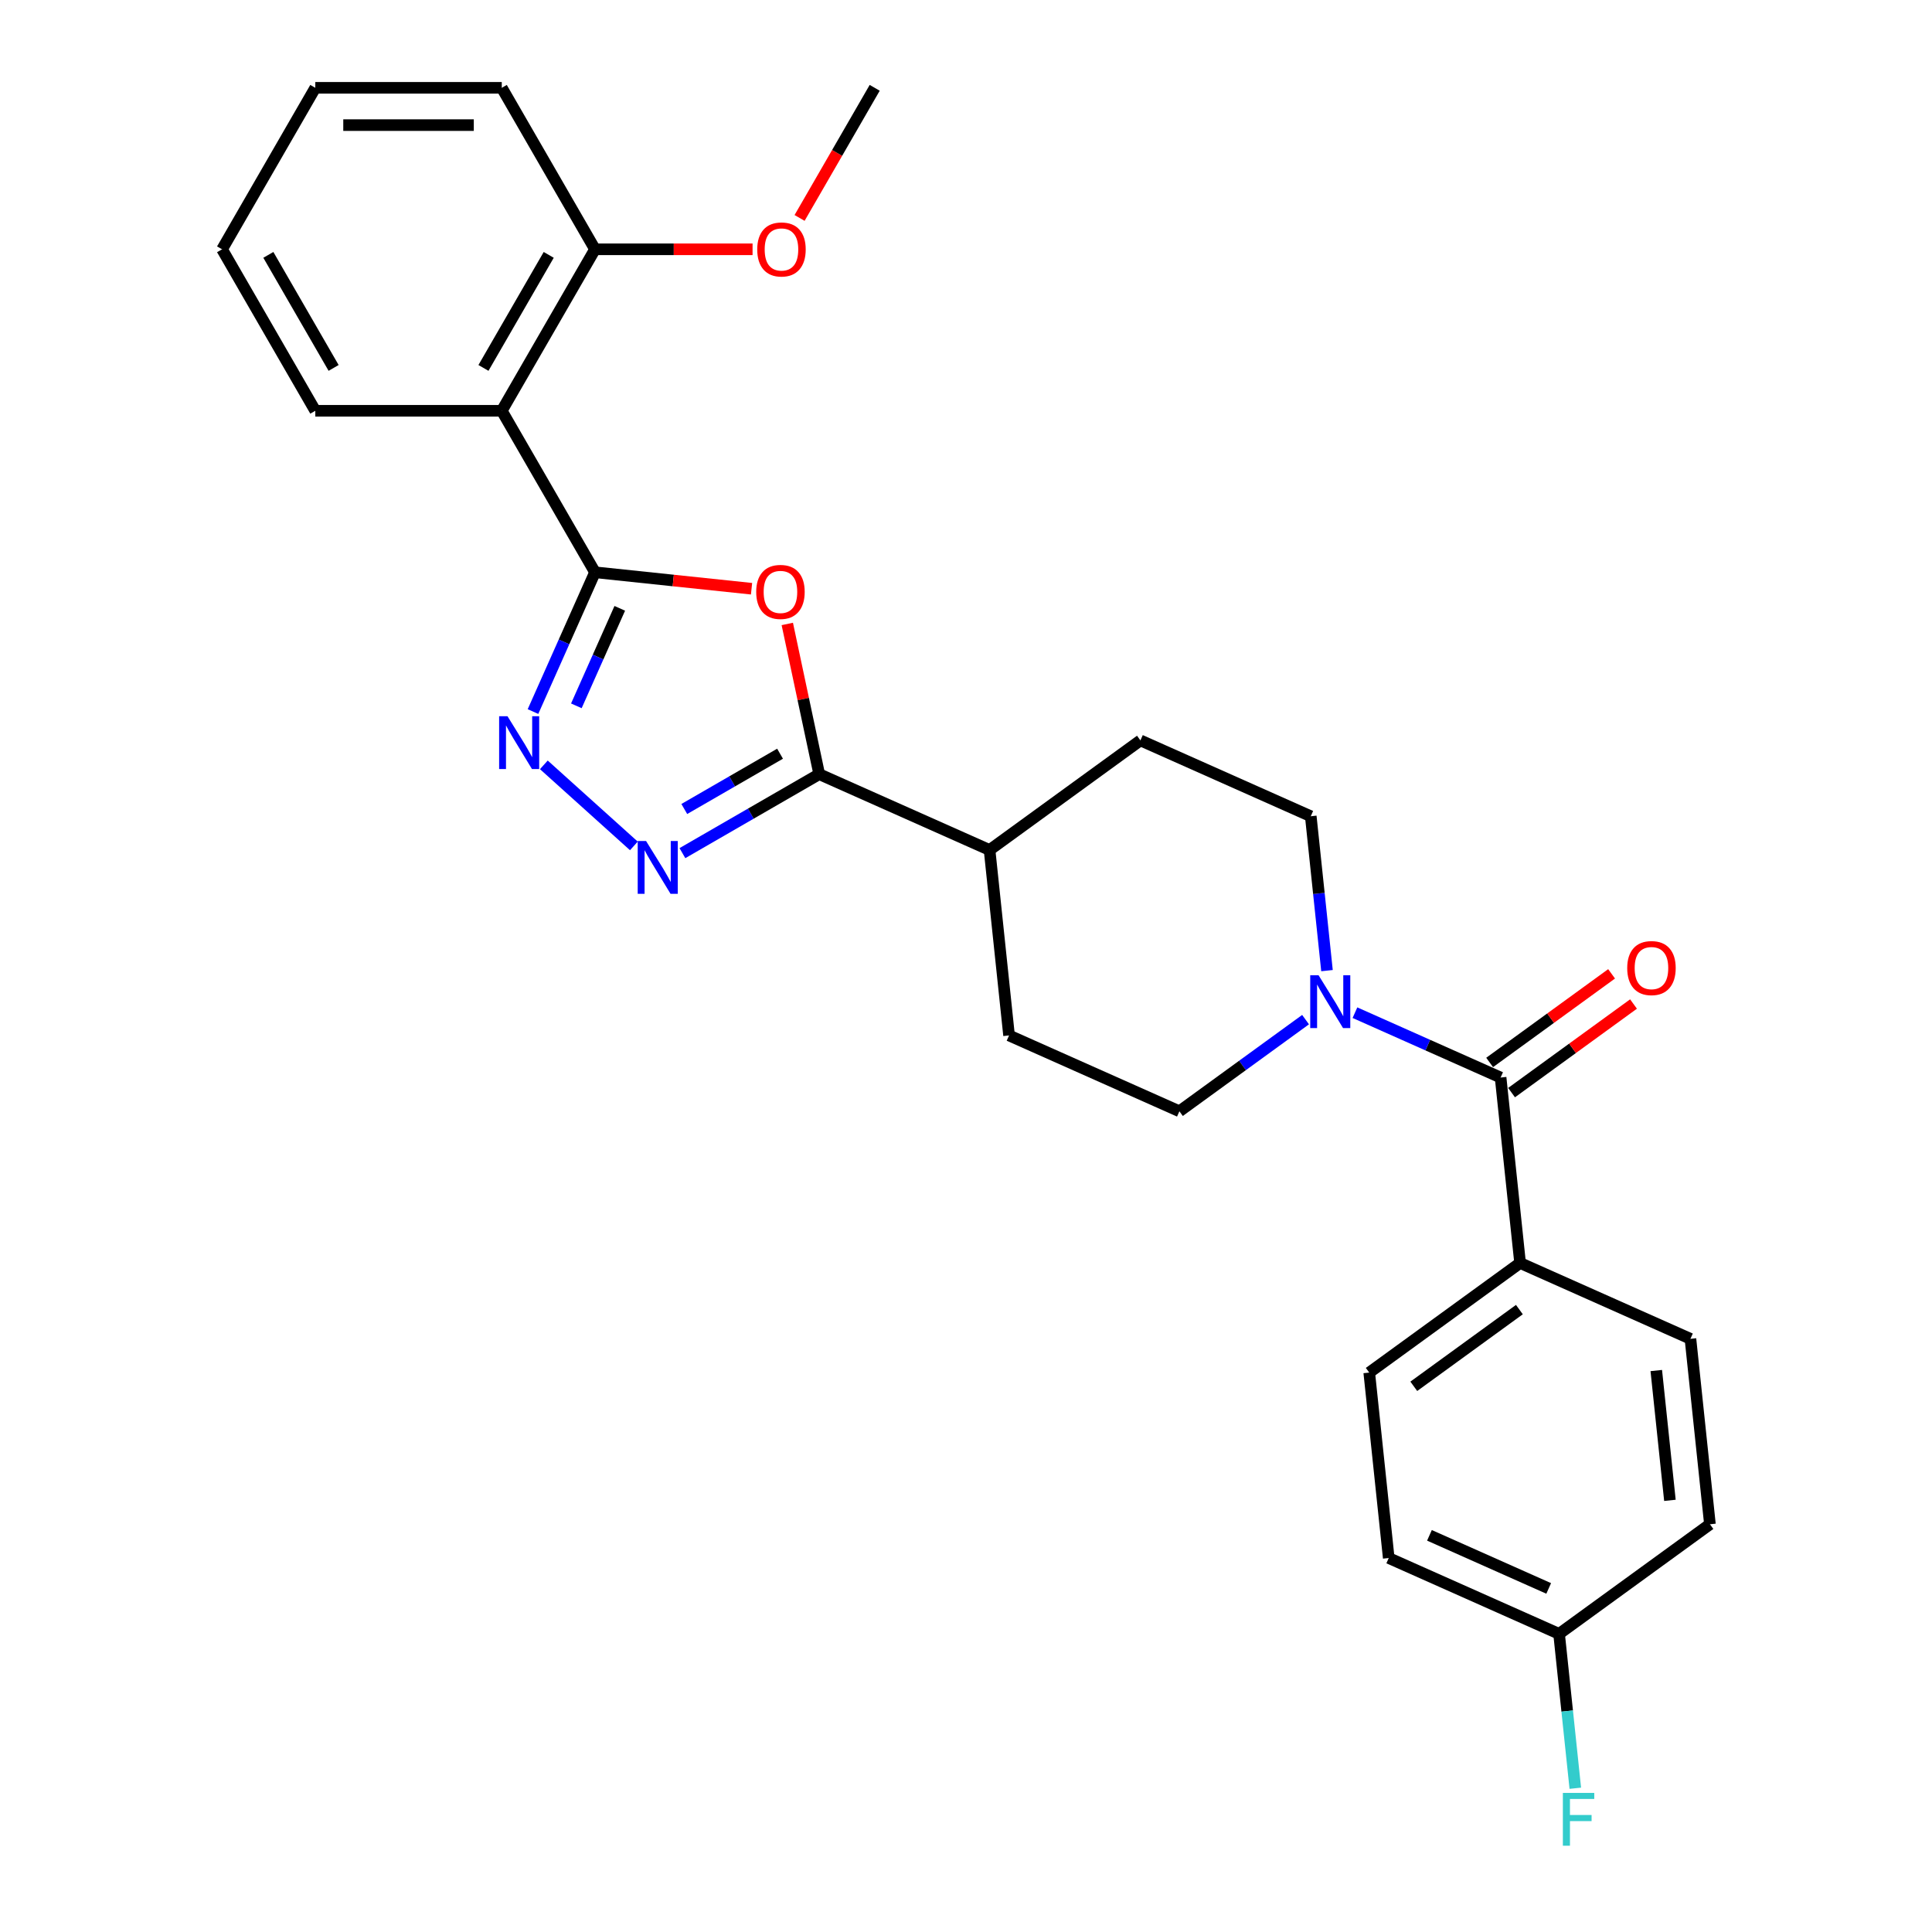 <?xml version='1.0' encoding='iso-8859-1'?>
<svg version='1.1' baseProfile='full'
              xmlns='http://www.w3.org/2000/svg'
                      xmlns:rdkit='http://www.rdkit.org/xml'
                      xmlns:xlink='http://www.w3.org/1999/xlink'
                  xml:space='preserve'
width='1000px' height='1000px' viewBox='0 0 1000 1000'>
<!-- END OF HEADER -->
<rect style='opacity:1.0;fill:#FFFFFF;stroke:none' width='1000' height='1000' x='0' y='0'> </rect>
<path class='bond-0' d='M 307.972,296.209 L 348.486,300.467' style='fill:none;fill-rule:evenodd;stroke:#000000;stroke-width:6px;stroke-linecap:butt;stroke-linejoin:miter;stroke-opacity:1' />
<path class='bond-0' d='M 348.486,300.467 L 388.999,304.725' style='fill:none;fill-rule:evenodd;stroke:#FF0000;stroke-width:6px;stroke-linecap:butt;stroke-linejoin:miter;stroke-opacity:1' />
<path class='bond-1' d='M 307.972,296.209 L 291.924,332.255' style='fill:none;fill-rule:evenodd;stroke:#000000;stroke-width:6px;stroke-linecap:butt;stroke-linejoin:miter;stroke-opacity:1' />
<path class='bond-1' d='M 291.924,332.255 L 275.875,368.3' style='fill:none;fill-rule:evenodd;stroke:#0000FF;stroke-width:6px;stroke-linecap:butt;stroke-linejoin:miter;stroke-opacity:1' />
<path class='bond-1' d='M 320.792,314.874 L 309.558,340.106' style='fill:none;fill-rule:evenodd;stroke:#000000;stroke-width:6px;stroke-linecap:butt;stroke-linejoin:miter;stroke-opacity:1' />
<path class='bond-1' d='M 309.558,340.106 L 298.324,365.338' style='fill:none;fill-rule:evenodd;stroke:#0000FF;stroke-width:6px;stroke-linecap:butt;stroke-linejoin:miter;stroke-opacity:1' />
<path class='bond-4' d='M 307.972,296.209 L 259.715,212.624' style='fill:none;fill-rule:evenodd;stroke:#000000;stroke-width:6px;stroke-linecap:butt;stroke-linejoin:miter;stroke-opacity:1' />
<path class='bond-3' d='M 407.5,322.956 L 415.763,361.83' style='fill:none;fill-rule:evenodd;stroke:#FF0000;stroke-width:6px;stroke-linecap:butt;stroke-linejoin:miter;stroke-opacity:1' />
<path class='bond-3' d='M 415.763,361.83 L 424.026,400.704' style='fill:none;fill-rule:evenodd;stroke:#000000;stroke-width:6px;stroke-linecap:butt;stroke-linejoin:miter;stroke-opacity:1' />
<path class='bond-2' d='M 281.495,395.886 L 328.092,437.842' style='fill:none;fill-rule:evenodd;stroke:#0000FF;stroke-width:6px;stroke-linecap:butt;stroke-linejoin:miter;stroke-opacity:1' />
<path class='bond-27' d='M 353.219,441.583 L 388.622,421.144' style='fill:none;fill-rule:evenodd;stroke:#0000FF;stroke-width:6px;stroke-linecap:butt;stroke-linejoin:miter;stroke-opacity:1' />
<path class='bond-27' d='M 388.622,421.144 L 424.026,400.704' style='fill:none;fill-rule:evenodd;stroke:#000000;stroke-width:6px;stroke-linecap:butt;stroke-linejoin:miter;stroke-opacity:1' />
<path class='bond-27' d='M 354.189,418.735 L 378.971,404.427' style='fill:none;fill-rule:evenodd;stroke:#0000FF;stroke-width:6px;stroke-linecap:butt;stroke-linejoin:miter;stroke-opacity:1' />
<path class='bond-27' d='M 378.971,404.427 L 403.753,390.119' style='fill:none;fill-rule:evenodd;stroke:#000000;stroke-width:6px;stroke-linecap:butt;stroke-linejoin:miter;stroke-opacity:1' />
<path class='bond-8' d='M 424.026,400.704 L 512.197,439.96' style='fill:none;fill-rule:evenodd;stroke:#000000;stroke-width:6px;stroke-linecap:butt;stroke-linejoin:miter;stroke-opacity:1' />
<path class='bond-9' d='M 259.715,212.624 L 307.972,129.039' style='fill:none;fill-rule:evenodd;stroke:#000000;stroke-width:6px;stroke-linecap:butt;stroke-linejoin:miter;stroke-opacity:1' />
<path class='bond-9' d='M 250.236,190.435 L 284.017,131.925' style='fill:none;fill-rule:evenodd;stroke:#000000;stroke-width:6px;stroke-linecap:butt;stroke-linejoin:miter;stroke-opacity:1' />
<path class='bond-21' d='M 259.715,212.624 L 163.199,212.624' style='fill:none;fill-rule:evenodd;stroke:#000000;stroke-width:6px;stroke-linecap:butt;stroke-linejoin:miter;stroke-opacity:1' />
<path class='bond-5' d='M 776.71,557.729 L 739.014,540.945' style='fill:none;fill-rule:evenodd;stroke:#000000;stroke-width:6px;stroke-linecap:butt;stroke-linejoin:miter;stroke-opacity:1' />
<path class='bond-5' d='M 739.014,540.945 L 701.318,524.162' style='fill:none;fill-rule:evenodd;stroke:#0000FF;stroke-width:6px;stroke-linecap:butt;stroke-linejoin:miter;stroke-opacity:1' />
<path class='bond-7' d='M 776.71,557.729 L 786.799,653.715' style='fill:none;fill-rule:evenodd;stroke:#000000;stroke-width:6px;stroke-linecap:butt;stroke-linejoin:miter;stroke-opacity:1' />
<path class='bond-12' d='M 782.383,565.537 L 813.944,542.606' style='fill:none;fill-rule:evenodd;stroke:#000000;stroke-width:6px;stroke-linecap:butt;stroke-linejoin:miter;stroke-opacity:1' />
<path class='bond-12' d='M 813.944,542.606 L 845.506,519.676' style='fill:none;fill-rule:evenodd;stroke:#FF0000;stroke-width:6px;stroke-linecap:butt;stroke-linejoin:miter;stroke-opacity:1' />
<path class='bond-12' d='M 771.037,549.921 L 802.598,526.99' style='fill:none;fill-rule:evenodd;stroke:#000000;stroke-width:6px;stroke-linecap:butt;stroke-linejoin:miter;stroke-opacity:1' />
<path class='bond-12' d='M 802.598,526.99 L 834.16,504.059' style='fill:none;fill-rule:evenodd;stroke:#FF0000;stroke-width:6px;stroke-linecap:butt;stroke-linejoin:miter;stroke-opacity:1' />
<path class='bond-6' d='M 686.849,502.393 L 682.65,462.439' style='fill:none;fill-rule:evenodd;stroke:#0000FF;stroke-width:6px;stroke-linecap:butt;stroke-linejoin:miter;stroke-opacity:1' />
<path class='bond-6' d='M 682.65,462.439 L 678.45,422.486' style='fill:none;fill-rule:evenodd;stroke:#000000;stroke-width:6px;stroke-linecap:butt;stroke-linejoin:miter;stroke-opacity:1' />
<path class='bond-29' d='M 675.76,527.757 L 643.108,551.48' style='fill:none;fill-rule:evenodd;stroke:#0000FF;stroke-width:6px;stroke-linecap:butt;stroke-linejoin:miter;stroke-opacity:1' />
<path class='bond-29' d='M 643.108,551.48 L 610.456,575.203' style='fill:none;fill-rule:evenodd;stroke:#000000;stroke-width:6px;stroke-linecap:butt;stroke-linejoin:miter;stroke-opacity:1' />
<path class='bond-15' d='M 786.799,653.715 L 708.716,710.446' style='fill:none;fill-rule:evenodd;stroke:#000000;stroke-width:6px;stroke-linecap:butt;stroke-linejoin:miter;stroke-opacity:1' />
<path class='bond-15' d='M 786.432,677.842 L 731.775,717.553' style='fill:none;fill-rule:evenodd;stroke:#000000;stroke-width:6px;stroke-linecap:butt;stroke-linejoin:miter;stroke-opacity:1' />
<path class='bond-16' d='M 786.799,653.715 L 874.97,692.972' style='fill:none;fill-rule:evenodd;stroke:#000000;stroke-width:6px;stroke-linecap:butt;stroke-linejoin:miter;stroke-opacity:1' />
<path class='bond-13' d='M 512.197,439.96 L 522.285,535.946' style='fill:none;fill-rule:evenodd;stroke:#000000;stroke-width:6px;stroke-linecap:butt;stroke-linejoin:miter;stroke-opacity:1' />
<path class='bond-14' d='M 512.197,439.96 L 590.279,383.23' style='fill:none;fill-rule:evenodd;stroke:#000000;stroke-width:6px;stroke-linecap:butt;stroke-linejoin:miter;stroke-opacity:1' />
<path class='bond-22' d='M 307.972,129.039 L 348.75,129.039' style='fill:none;fill-rule:evenodd;stroke:#000000;stroke-width:6px;stroke-linecap:butt;stroke-linejoin:miter;stroke-opacity:1' />
<path class='bond-22' d='M 348.75,129.039 L 389.528,129.039' style='fill:none;fill-rule:evenodd;stroke:#FF0000;stroke-width:6px;stroke-linecap:butt;stroke-linejoin:miter;stroke-opacity:1' />
<path class='bond-23' d='M 307.972,129.039 L 259.715,45.455' style='fill:none;fill-rule:evenodd;stroke:#000000;stroke-width:6px;stroke-linecap:butt;stroke-linejoin:miter;stroke-opacity:1' />
<path class='bond-10' d='M 610.456,575.203 L 522.285,535.946' style='fill:none;fill-rule:evenodd;stroke:#000000;stroke-width:6px;stroke-linecap:butt;stroke-linejoin:miter;stroke-opacity:1' />
<path class='bond-11' d='M 678.45,422.486 L 590.279,383.23' style='fill:none;fill-rule:evenodd;stroke:#000000;stroke-width:6px;stroke-linecap:butt;stroke-linejoin:miter;stroke-opacity:1' />
<path class='bond-19' d='M 708.716,710.446 L 718.805,806.432' style='fill:none;fill-rule:evenodd;stroke:#000000;stroke-width:6px;stroke-linecap:butt;stroke-linejoin:miter;stroke-opacity:1' />
<path class='bond-18' d='M 874.97,692.972 L 885.058,788.958' style='fill:none;fill-rule:evenodd;stroke:#000000;stroke-width:6px;stroke-linecap:butt;stroke-linejoin:miter;stroke-opacity:1' />
<path class='bond-18' d='M 857.286,709.387 L 864.348,776.578' style='fill:none;fill-rule:evenodd;stroke:#000000;stroke-width:6px;stroke-linecap:butt;stroke-linejoin:miter;stroke-opacity:1' />
<path class='bond-17' d='M 806.976,845.689 L 885.058,788.958' style='fill:none;fill-rule:evenodd;stroke:#000000;stroke-width:6px;stroke-linecap:butt;stroke-linejoin:miter;stroke-opacity:1' />
<path class='bond-20' d='M 806.976,845.689 L 811.175,885.642' style='fill:none;fill-rule:evenodd;stroke:#000000;stroke-width:6px;stroke-linecap:butt;stroke-linejoin:miter;stroke-opacity:1' />
<path class='bond-20' d='M 811.175,885.642 L 815.374,925.596' style='fill:none;fill-rule:evenodd;stroke:#33CCCC;stroke-width:6px;stroke-linecap:butt;stroke-linejoin:miter;stroke-opacity:1' />
<path class='bond-30' d='M 806.976,845.689 L 718.805,806.432' style='fill:none;fill-rule:evenodd;stroke:#000000;stroke-width:6px;stroke-linecap:butt;stroke-linejoin:miter;stroke-opacity:1' />
<path class='bond-30' d='M 801.601,822.166 L 739.882,794.687' style='fill:none;fill-rule:evenodd;stroke:#000000;stroke-width:6px;stroke-linecap:butt;stroke-linejoin:miter;stroke-opacity:1' />
<path class='bond-25' d='M 163.199,212.624 L 114.942,129.039' style='fill:none;fill-rule:evenodd;stroke:#000000;stroke-width:6px;stroke-linecap:butt;stroke-linejoin:miter;stroke-opacity:1' />
<path class='bond-25' d='M 172.678,190.435 L 138.897,131.925' style='fill:none;fill-rule:evenodd;stroke:#000000;stroke-width:6px;stroke-linecap:butt;stroke-linejoin:miter;stroke-opacity:1' />
<path class='bond-24' d='M 413.86,112.805 L 433.303,79.13' style='fill:none;fill-rule:evenodd;stroke:#FF0000;stroke-width:6px;stroke-linecap:butt;stroke-linejoin:miter;stroke-opacity:1' />
<path class='bond-24' d='M 433.303,79.13 L 452.745,45.455' style='fill:none;fill-rule:evenodd;stroke:#000000;stroke-width:6px;stroke-linecap:butt;stroke-linejoin:miter;stroke-opacity:1' />
<path class='bond-28' d='M 259.715,45.455 L 163.199,45.455' style='fill:none;fill-rule:evenodd;stroke:#000000;stroke-width:6px;stroke-linecap:butt;stroke-linejoin:miter;stroke-opacity:1' />
<path class='bond-28' d='M 245.237,64.758 L 177.677,64.758' style='fill:none;fill-rule:evenodd;stroke:#000000;stroke-width:6px;stroke-linecap:butt;stroke-linejoin:miter;stroke-opacity:1' />
<path class='bond-26' d='M 114.942,129.039 L 163.199,45.455' style='fill:none;fill-rule:evenodd;stroke:#000000;stroke-width:6px;stroke-linecap:butt;stroke-linejoin:miter;stroke-opacity:1' />
<path  class='atom-1' d='M 391.412 306.375
Q 391.412 299.811, 394.655 296.144
Q 397.898 292.476, 403.959 292.476
Q 410.02 292.476, 413.263 296.144
Q 416.506 299.811, 416.506 306.375
Q 416.506 313.015, 413.224 316.798
Q 409.943 320.543, 403.959 320.543
Q 397.936 320.543, 394.655 316.798
Q 391.412 313.053, 391.412 306.375
M 403.959 317.454
Q 408.128 317.454, 410.367 314.675
Q 412.645 311.857, 412.645 306.375
Q 412.645 301.008, 410.367 298.306
Q 408.128 295.565, 403.959 295.565
Q 399.789 295.565, 397.512 298.267
Q 395.272 300.97, 395.272 306.375
Q 395.272 311.895, 397.512 314.675
Q 399.789 317.454, 403.959 317.454
' fill='#FF0000'/>
<path  class='atom-2' d='M 262.674 370.713
L 271.631 385.191
Q 272.519 386.619, 273.947 389.206
Q 275.375 391.792, 275.453 391.947
L 275.453 370.713
L 279.082 370.713
L 279.082 398.046
L 275.337 398.046
L 265.724 382.218
Q 264.604 380.365, 263.408 378.241
Q 262.249 376.118, 261.902 375.462
L 261.902 398.046
L 258.35 398.046
L 258.35 370.713
L 262.674 370.713
' fill='#0000FF'/>
<path  class='atom-3' d='M 334.399 435.295
L 343.356 449.772
Q 344.243 451.2, 345.672 453.787
Q 347.1 456.374, 347.178 456.528
L 347.178 435.295
L 350.807 435.295
L 350.807 462.628
L 347.062 462.628
L 337.449 446.799
Q 336.329 444.946, 335.132 442.823
Q 333.974 440.7, 333.627 440.043
L 333.627 462.628
L 330.075 462.628
L 330.075 435.295
L 334.399 435.295
' fill='#0000FF'/>
<path  class='atom-7' d='M 682.497 504.806
L 691.454 519.283
Q 692.342 520.712, 693.77 523.298
Q 695.198 525.885, 695.276 526.039
L 695.276 504.806
L 698.905 504.806
L 698.905 532.139
L 695.16 532.139
L 685.547 516.311
Q 684.427 514.457, 683.231 512.334
Q 682.072 510.211, 681.725 509.555
L 681.725 532.139
L 678.173 532.139
L 678.173 504.806
L 682.497 504.806
' fill='#0000FF'/>
<path  class='atom-13' d='M 842.246 501.076
Q 842.246 494.513, 845.489 490.845
Q 848.731 487.178, 854.793 487.178
Q 860.854 487.178, 864.097 490.845
Q 867.34 494.513, 867.34 501.076
Q 867.34 507.716, 864.058 511.499
Q 860.777 515.244, 854.793 515.244
Q 848.77 515.244, 845.489 511.499
Q 842.246 507.755, 842.246 501.076
M 854.793 512.156
Q 858.962 512.156, 861.201 509.376
Q 863.479 506.558, 863.479 501.076
Q 863.479 495.71, 861.201 493.007
Q 858.962 490.266, 854.793 490.266
Q 850.623 490.266, 848.345 492.968
Q 846.106 495.671, 846.106 501.076
Q 846.106 506.596, 848.345 509.376
Q 850.623 512.156, 854.793 512.156
' fill='#FF0000'/>
<path  class='atom-21' d='M 808.938 928.009
L 825.191 928.009
L 825.191 931.136
L 812.605 931.136
L 812.605 939.436
L 823.801 939.436
L 823.801 942.602
L 812.605 942.602
L 812.605 955.342
L 808.938 955.342
L 808.938 928.009
' fill='#33CCCC'/>
<path  class='atom-23' d='M 391.941 129.116
Q 391.941 122.553, 395.183 118.886
Q 398.426 115.218, 404.488 115.218
Q 410.549 115.218, 413.792 118.886
Q 417.035 122.553, 417.035 129.116
Q 417.035 135.757, 413.753 139.54
Q 410.472 143.285, 404.488 143.285
Q 398.465 143.285, 395.183 139.54
Q 391.941 135.795, 391.941 129.116
M 404.488 140.196
Q 408.657 140.196, 410.896 137.417
Q 413.174 134.599, 413.174 129.116
Q 413.174 123.75, 410.896 121.048
Q 408.657 118.307, 404.488 118.307
Q 400.318 118.307, 398.04 121.009
Q 395.801 123.712, 395.801 129.116
Q 395.801 134.637, 398.04 137.417
Q 400.318 140.196, 404.488 140.196
' fill='#FF0000'/>
</svg>
